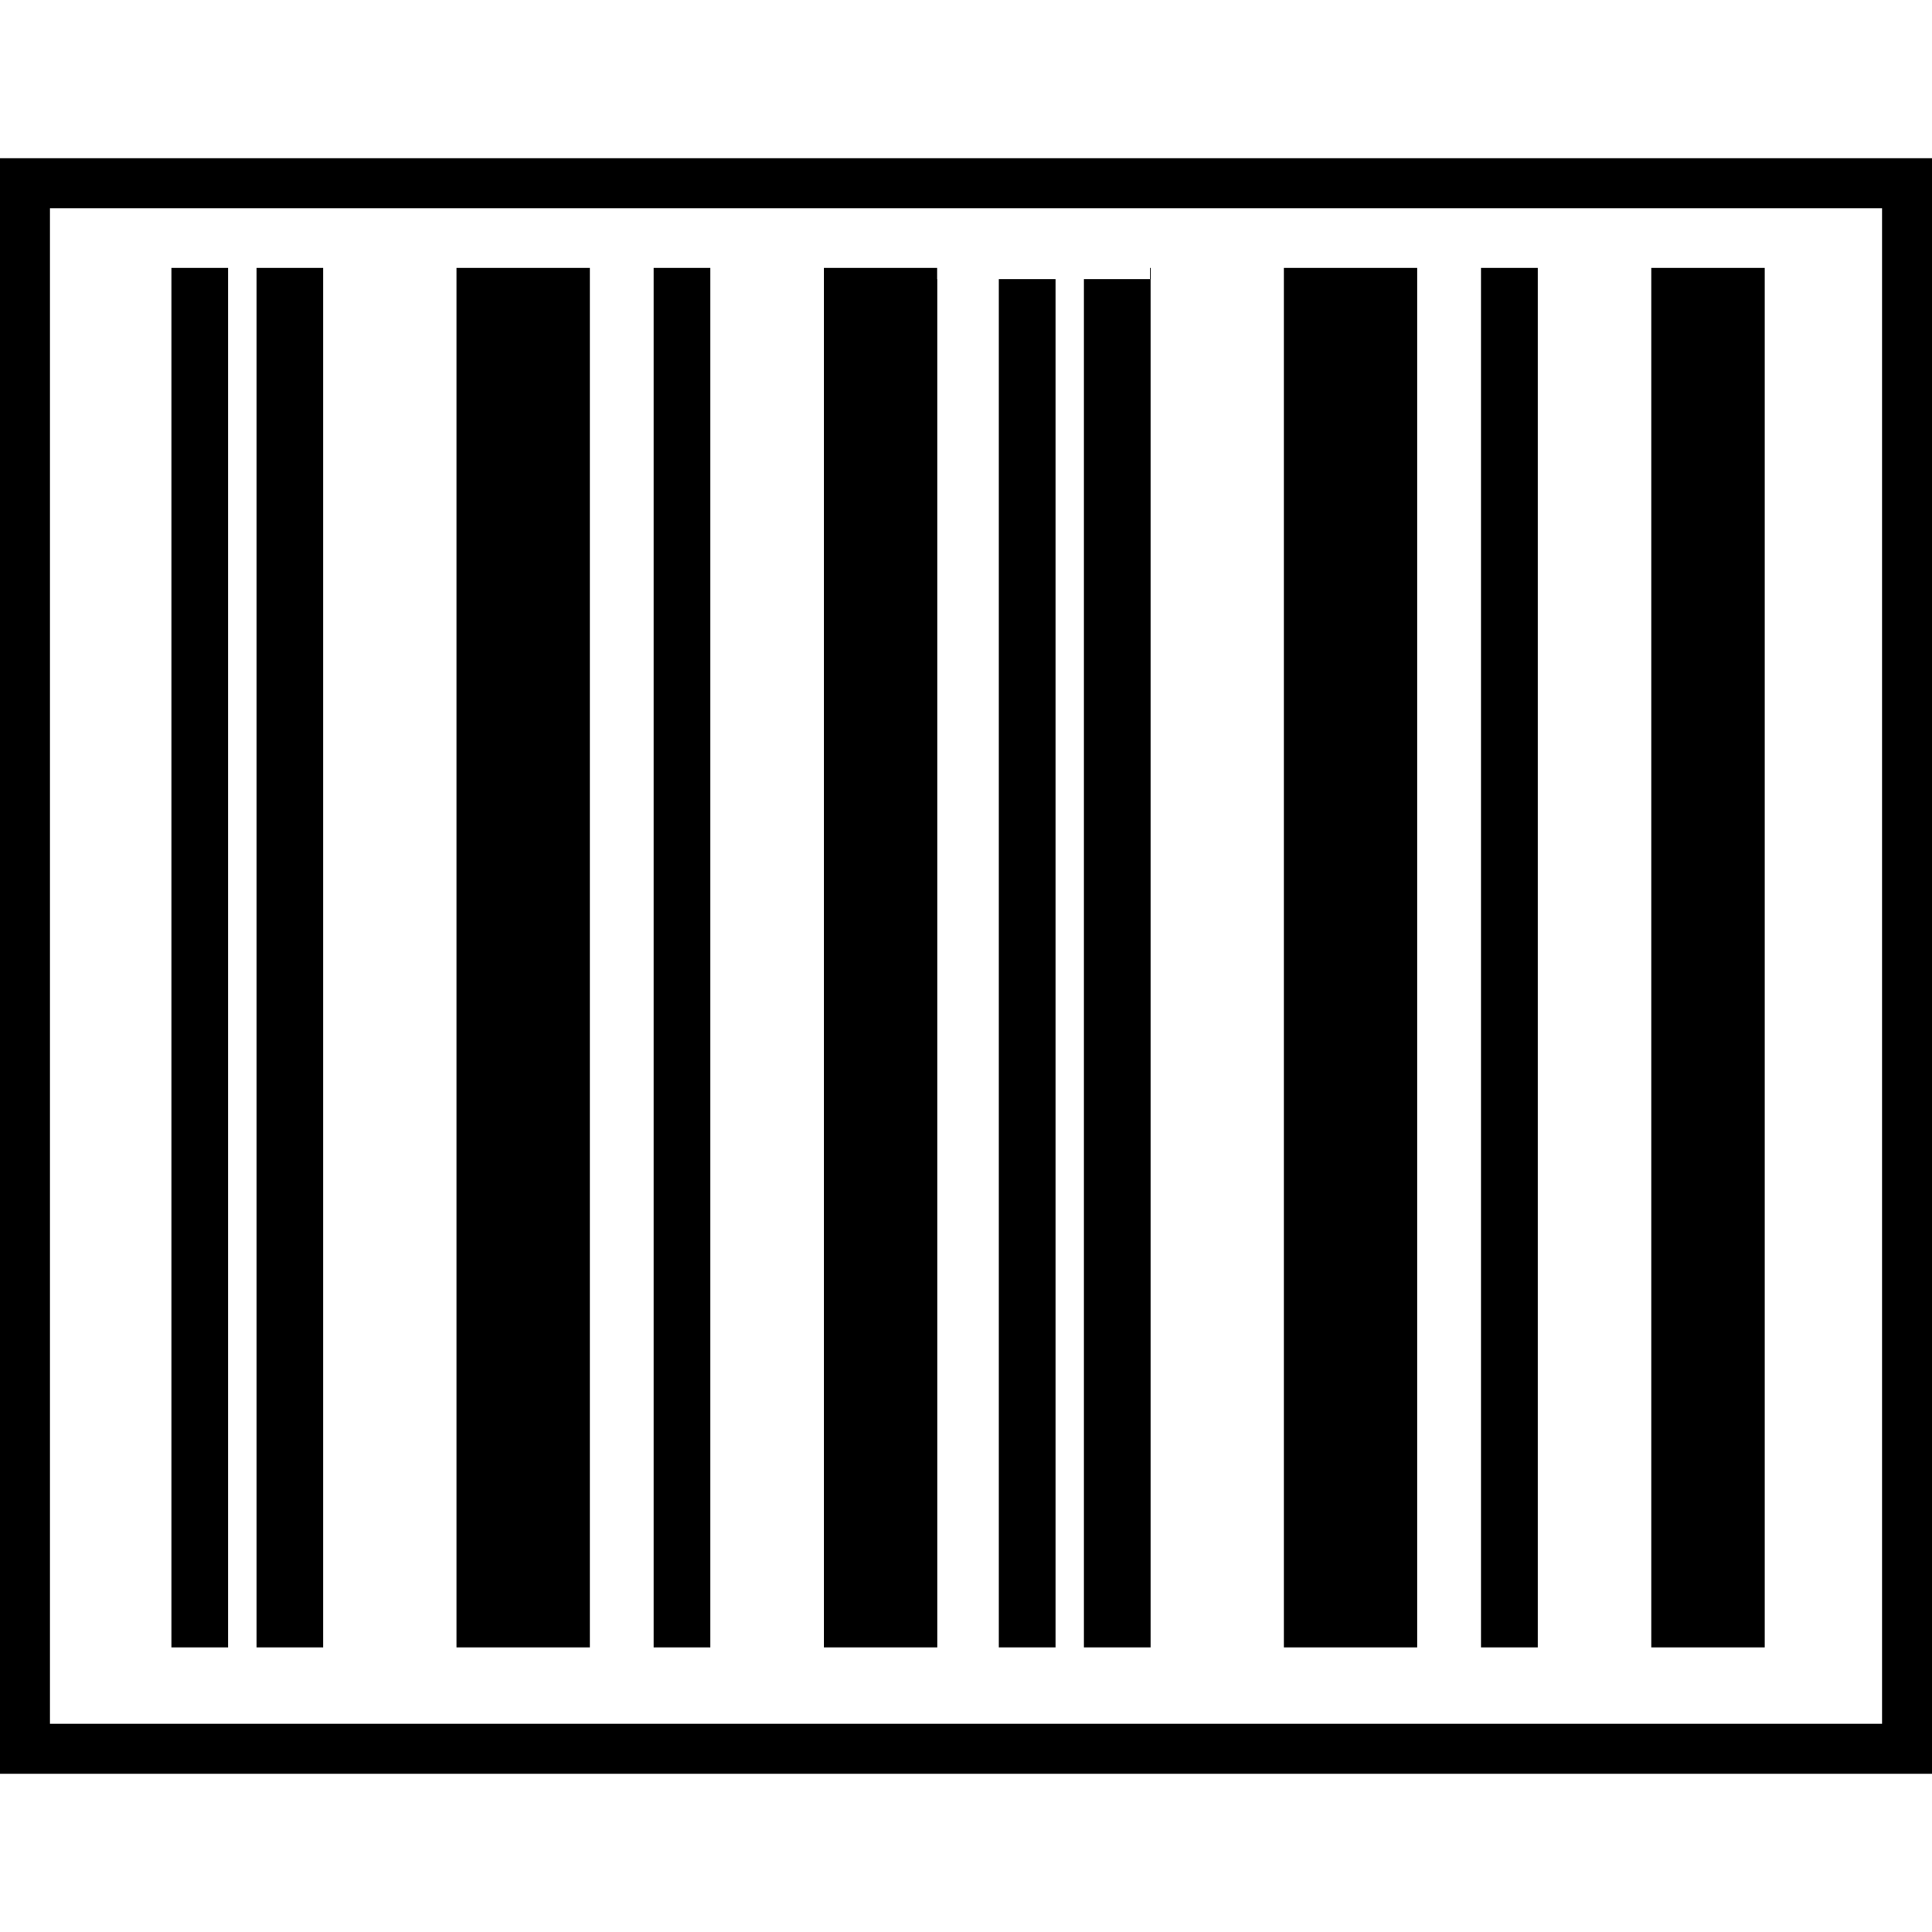 <?xml version="1.0" encoding="iso-8859-1"?>
<!-- Uploaded to: SVG Repo, www.svgrepo.com, Generator: SVG Repo Mixer Tools -->
<!DOCTYPE svg PUBLIC "-//W3C//DTD SVG 1.1//EN" "http://www.w3.org/Graphics/SVG/1.1/DTD/svg11.dtd">
<svg fill="#000000" version="1.1" id="Capa_1" xmlns="http://www.w3.org/2000/svg" xmlns:xlink="http://www.w3.org/1999/xlink" 
	 width="800px" height="800px" viewBox="0 0 433.328 433.328"
	 xml:space="preserve">
<g>
	<g>
		<rect x="224.024" y="62.608" width="12.716" height="306.88"/>
		<rect x="287.958" y="60.094" width="29.91" height="309.395"/>
		<polygon points="258.059,60.094 257.909,60.094 257.909,62.608 243.112,62.608 243.112,369.488 258.059,369.488 		"/>
		<rect x="332.172" y="60.094" width="12.728" height="309.395"/>
		<rect x="370.369" y="60.094" width="25.443" height="309.395"/>
		<rect x="38.443" y="60.094" width="12.72" height="309.395"/>
		<rect x="57.535" y="60.094" width="14.95" height="309.395"/>
		<path d="M0,35.489v362.35h433.328V35.489H0z M422.123,386.633H11.207V46.696h410.916V386.633z"/>
		<rect x="146.596" y="60.094" width="12.73" height="309.395"/>
		<polygon points="210.232,62.608 210.194,62.608 210.194,60.094 184.788,60.094 184.788,369.488 210.232,369.488 		"/>
		<rect x="102.379" y="60.094" width="29.916" height="309.395"/>
	</g>
</g>
</svg>